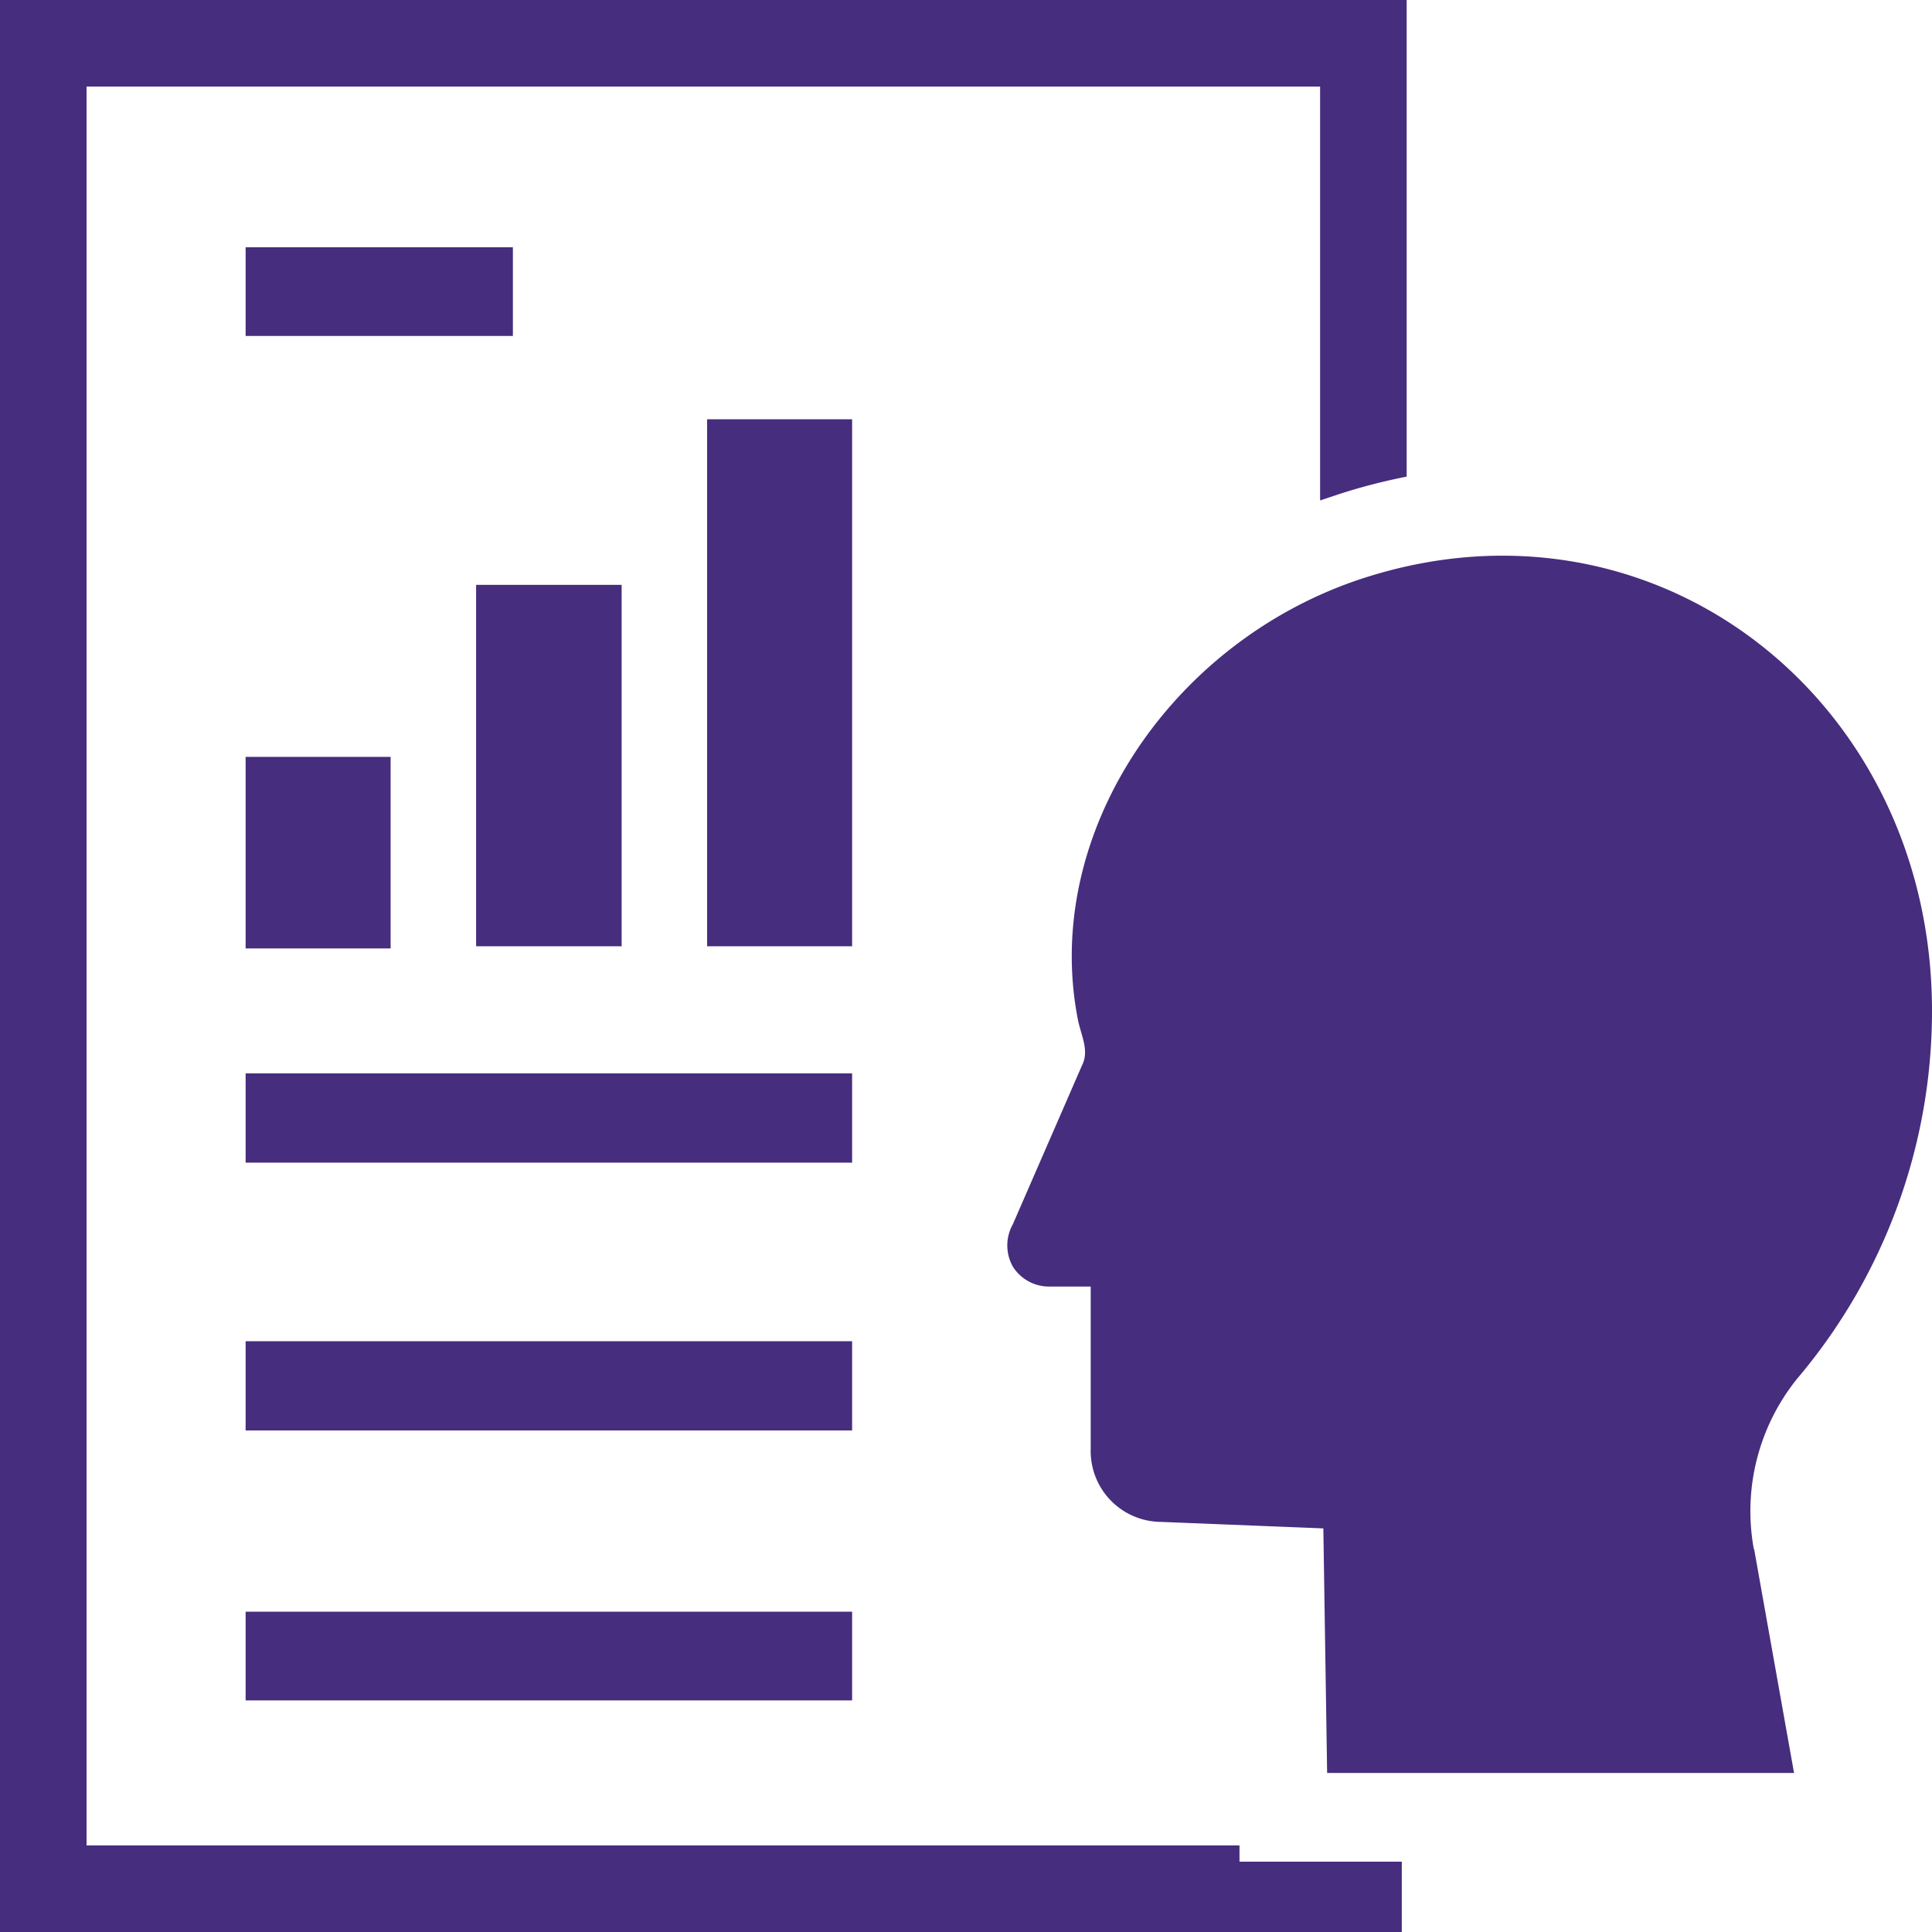 <?xml version="1.0" encoding="UTF-8"?> <svg xmlns="http://www.w3.org/2000/svg" xmlns:xlink="http://www.w3.org/1999/xlink" viewBox="0 0 35.71 35.71"><defs><style>.a{fill:none;}.b{clip-path:url(#a);}.c{fill:#462d7e;}</style><clipPath id="a" transform="translate(0 0)"><rect class="a" width="35.71" height="35.71"></rect></clipPath></defs><g class="b"><path class="c" d="M.8,0H26V8.81a10.75,10.75,0,0,0-1.24.32l-.36.12V1.6H1.6V34.11H22.91v.3h3v1.3H0V0ZM4.54,4.57H9.48V6.21H4.54Zm0,15.27H15.75v1.65H4.54Zm0,4.95H15.75v1.65H4.54Zm0,5H15.75v1.64H4.54Zm0-15.8H7.22v3.54H4.54ZM8.8,10.81h2.69v6.68H8.8Zm4.27-3.06h2.68v9.74H13.07ZM32.42,28.62l.74,4.15H24.53l-.07-4.52-3-.12a1.31,1.31,0,0,1-1.3-1.35l0-3h-.77a.79.79,0,0,1-.67-.37.8.8,0,0,1,0-.78L20,19.69c.13-.26,0-.51-.07-.81-.7-3.47,1.74-7.06,5.29-8.2,5.42-1.74,10.49,2.29,10.49,8a10.51,10.51,0,0,1-2.49,6.8,3.9,3.9,0,0,0-.8,3.17" transform="translate(0 0)"></path></g></svg> 